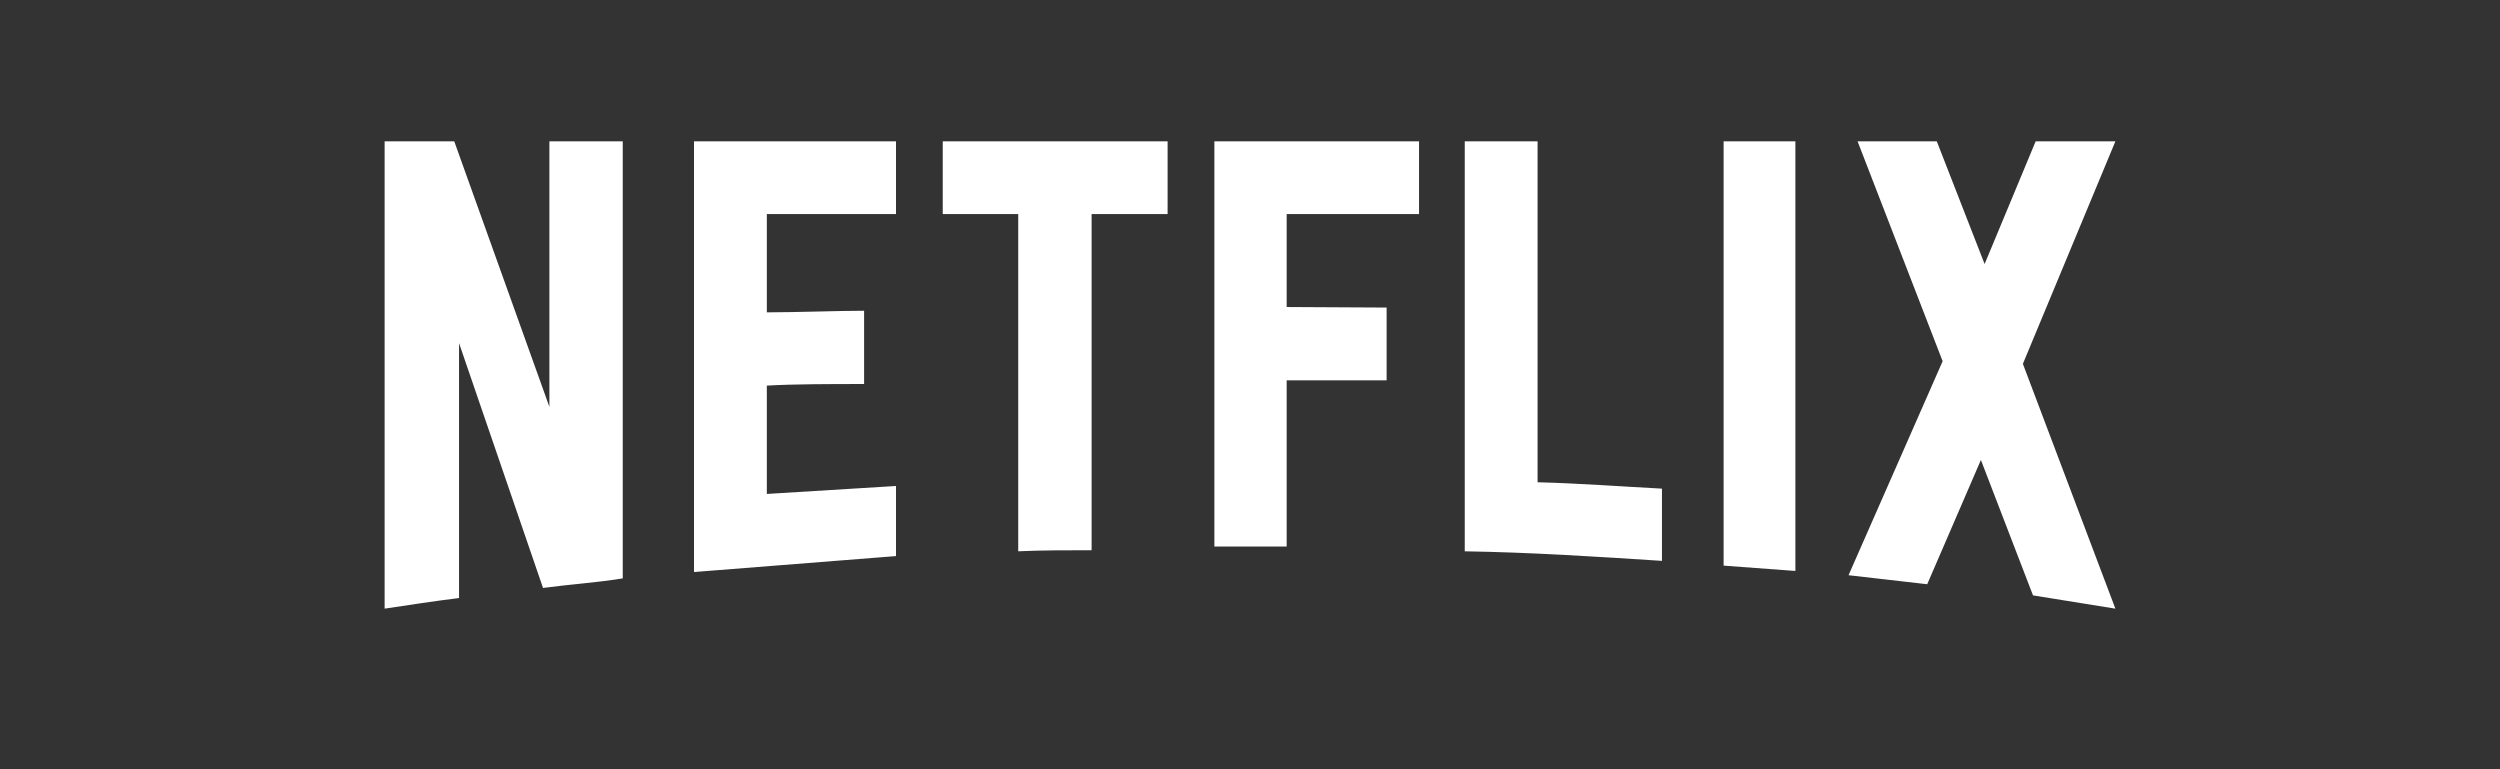 <svg xmlns="http://www.w3.org/2000/svg" width="130" height="40" fill="none" xmlns:v="https://vecta.io/nano"><rect width="100%" height="100%" fill="#333333" stroke="none"/><path d="M105.19 18.92L110 31.65l-4.284-.69-2.709-7.042-2.792 6.462-4.091-.469 4.893-11.128L96.594 7.35h4.119l2.487 6.379 2.654-6.379H110l-4.81 11.57zM93.36 7.35h-3.732v22.063l3.732.276V7.35zm-6.938 21.815c-3.4-.221-6.8-.442-10.255-.497V7.35h3.787v17.728c2.184.055 4.367.221 6.468.331v3.755zM72.104 15.993v3.783h-5.197v8.643h-3.759V7.35H73.79v3.783h-6.883v4.832l5.197.028zm-15.341-4.86v17.479c-1.272 0-2.571 0-3.815.055V11.133h-3.925V7.35h11.692v3.783h-3.953zm-11.83 8.836c-1.658 0-3.649 0-5.058.083v5.633l6.717-.414v3.645l-10.504.829V7.35h10.504v3.783h-6.717v5.109c1.465 0 3.732-.083 5.058-.083v3.811zM23.87 17.843v13.255c-1.354.166-2.571.359-3.87.552V7.35h3.621l4.948 13.807V7.35h3.814v22.726c-1.354.221-2.709.304-4.146.497l-4.367-12.73z" fill="#fff"/></svg>